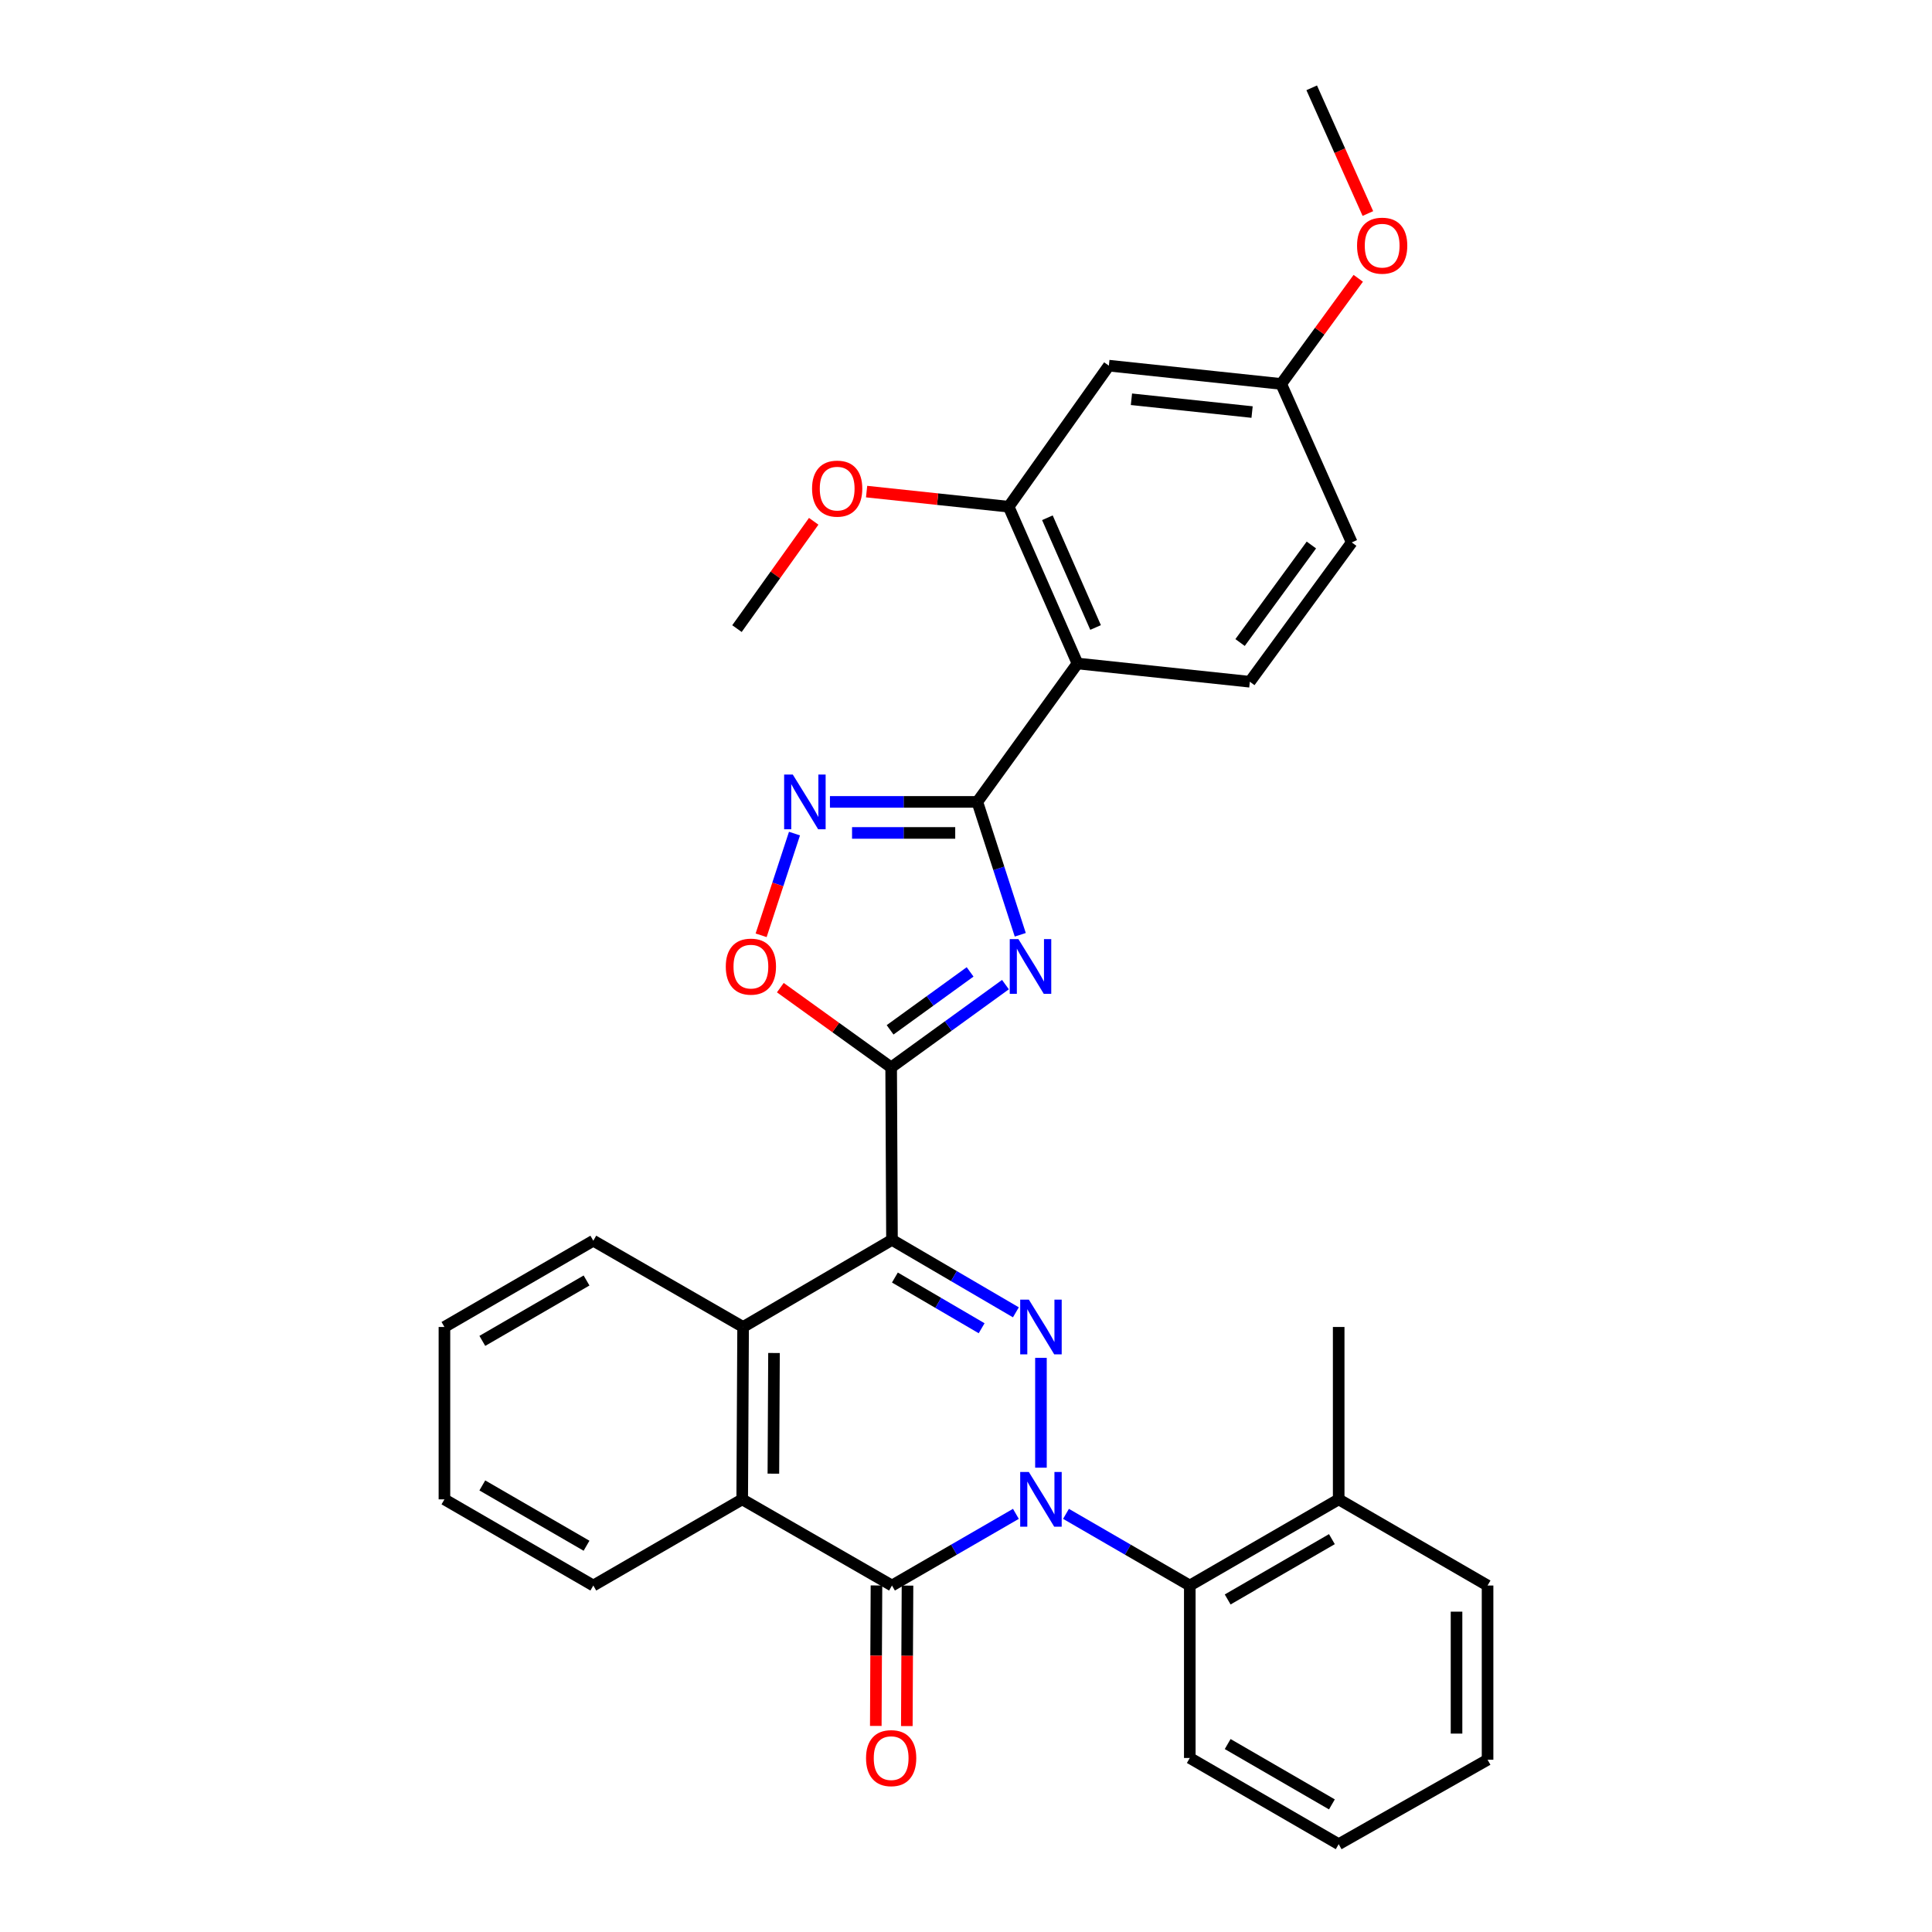 <?xml version='1.0' encoding='iso-8859-1'?>
<svg version='1.1' baseProfile='full'
              xmlns='http://www.w3.org/2000/svg'
                      xmlns:rdkit='http://www.rdkit.org/xml'
                      xmlns:xlink='http://www.w3.org/1999/xlink'
                  xml:space='preserve'
width='1000px' height='1000px' viewBox='0 0 1000 1000'>
<!-- END OF HEADER -->
<rect style='opacity:1.0;fill:#FFFFFF;stroke:none' width='1000' height='1000' x='0' y='0'> </rect>
<path class='bond-1' d='M 538.793,759.674 L 538.793,702.823' style='fill:none;fill-rule:evenodd;stroke:#0000FF;stroke-width:6px;stroke-linecap:butt;stroke-linejoin:miter;stroke-opacity:1' />
<path class='bond-4' d='M 525.826,783.566 L 493.758,802.116' style='fill:none;fill-rule:evenodd;stroke:#0000FF;stroke-width:6px;stroke-linecap:butt;stroke-linejoin:miter;stroke-opacity:1' />
<path class='bond-4' d='M 493.758,802.116 L 461.689,820.667' style='fill:none;fill-rule:evenodd;stroke:#000000;stroke-width:6px;stroke-linecap:butt;stroke-linejoin:miter;stroke-opacity:1' />
<path class='bond-11' d='M 551.758,783.571 L 583.796,802.119' style='fill:none;fill-rule:evenodd;stroke:#0000FF;stroke-width:6px;stroke-linecap:butt;stroke-linejoin:miter;stroke-opacity:1' />
<path class='bond-11' d='M 583.796,802.119 L 615.834,820.667' style='fill:none;fill-rule:evenodd;stroke:#000000;stroke-width:6px;stroke-linecap:butt;stroke-linejoin:miter;stroke-opacity:1' />
<path class='bond-0' d='M 461.689,641.758 L 493.754,660.508' style='fill:none;fill-rule:evenodd;stroke:#000000;stroke-width:6px;stroke-linecap:butt;stroke-linejoin:miter;stroke-opacity:1' />
<path class='bond-0' d='M 493.754,660.508 L 525.82,679.257' style='fill:none;fill-rule:evenodd;stroke:#0000FF;stroke-width:6px;stroke-linecap:butt;stroke-linejoin:miter;stroke-opacity:1' />
<path class='bond-0' d='M 463.201,661.25 L 485.646,674.374' style='fill:none;fill-rule:evenodd;stroke:#000000;stroke-width:6px;stroke-linecap:butt;stroke-linejoin:miter;stroke-opacity:1' />
<path class='bond-0' d='M 485.646,674.374 L 508.092,687.499' style='fill:none;fill-rule:evenodd;stroke:#0000FF;stroke-width:6px;stroke-linecap:butt;stroke-linejoin:miter;stroke-opacity:1' />
<path class='bond-2' d='M 461.689,641.758 L 461.261,552.482' style='fill:none;fill-rule:evenodd;stroke:#000000;stroke-width:6px;stroke-linecap:butt;stroke-linejoin:miter;stroke-opacity:1' />
<path class='bond-32' d='M 461.689,641.758 L 384.63,686.842' style='fill:none;fill-rule:evenodd;stroke:#000000;stroke-width:6px;stroke-linecap:butt;stroke-linejoin:miter;stroke-opacity:1' />
<path class='bond-3' d='M 461.261,552.482 L 490.84,531.058' style='fill:none;fill-rule:evenodd;stroke:#000000;stroke-width:6px;stroke-linecap:butt;stroke-linejoin:miter;stroke-opacity:1' />
<path class='bond-3' d='M 490.84,531.058 L 520.418,509.633' style='fill:none;fill-rule:evenodd;stroke:#0000FF;stroke-width:6px;stroke-linecap:butt;stroke-linejoin:miter;stroke-opacity:1' />
<path class='bond-3' d='M 460.712,533.046 L 481.417,518.048' style='fill:none;fill-rule:evenodd;stroke:#000000;stroke-width:6px;stroke-linecap:butt;stroke-linejoin:miter;stroke-opacity:1' />
<path class='bond-3' d='M 481.417,518.048 L 502.122,503.051' style='fill:none;fill-rule:evenodd;stroke:#0000FF;stroke-width:6px;stroke-linecap:butt;stroke-linejoin:miter;stroke-opacity:1' />
<path class='bond-10' d='M 461.261,552.482 L 432.58,531.844' style='fill:none;fill-rule:evenodd;stroke:#000000;stroke-width:6px;stroke-linecap:butt;stroke-linejoin:miter;stroke-opacity:1' />
<path class='bond-10' d='M 432.58,531.844 L 403.9,511.205' style='fill:none;fill-rule:evenodd;stroke:#FF0000;stroke-width:6px;stroke-linecap:butt;stroke-linejoin:miter;stroke-opacity:1' />
<path class='bond-5' d='M 528.087,483.843 L 516.975,449.452' style='fill:none;fill-rule:evenodd;stroke:#0000FF;stroke-width:6px;stroke-linecap:butt;stroke-linejoin:miter;stroke-opacity:1' />
<path class='bond-5' d='M 516.975,449.452 L 505.863,415.061' style='fill:none;fill-rule:evenodd;stroke:#000000;stroke-width:6px;stroke-linecap:butt;stroke-linejoin:miter;stroke-opacity:1' />
<path class='bond-9' d='M 461.689,820.667 L 384.166,776.065' style='fill:none;fill-rule:evenodd;stroke:#000000;stroke-width:6px;stroke-linecap:butt;stroke-linejoin:miter;stroke-opacity:1' />
<path class='bond-15' d='M 453.658,820.629 L 453.483,856.982' style='fill:none;fill-rule:evenodd;stroke:#000000;stroke-width:6px;stroke-linecap:butt;stroke-linejoin:miter;stroke-opacity:1' />
<path class='bond-15' d='M 453.483,856.982 L 453.309,893.335' style='fill:none;fill-rule:evenodd;stroke:#FF0000;stroke-width:6px;stroke-linecap:butt;stroke-linejoin:miter;stroke-opacity:1' />
<path class='bond-15' d='M 469.721,820.706 L 469.546,857.059' style='fill:none;fill-rule:evenodd;stroke:#000000;stroke-width:6px;stroke-linecap:butt;stroke-linejoin:miter;stroke-opacity:1' />
<path class='bond-15' d='M 469.546,857.059 L 469.372,893.412' style='fill:none;fill-rule:evenodd;stroke:#FF0000;stroke-width:6px;stroke-linecap:butt;stroke-linejoin:miter;stroke-opacity:1' />
<path class='bond-7' d='M 505.863,415.061 L 557.703,343.419' style='fill:none;fill-rule:evenodd;stroke:#000000;stroke-width:6px;stroke-linecap:butt;stroke-linejoin:miter;stroke-opacity:1' />
<path class='bond-35' d='M 505.863,415.061 L 467.72,415.061' style='fill:none;fill-rule:evenodd;stroke:#000000;stroke-width:6px;stroke-linecap:butt;stroke-linejoin:miter;stroke-opacity:1' />
<path class='bond-35' d='M 467.72,415.061 L 429.576,415.061' style='fill:none;fill-rule:evenodd;stroke:#0000FF;stroke-width:6px;stroke-linecap:butt;stroke-linejoin:miter;stroke-opacity:1' />
<path class='bond-35' d='M 494.42,431.124 L 467.72,431.124' style='fill:none;fill-rule:evenodd;stroke:#000000;stroke-width:6px;stroke-linecap:butt;stroke-linejoin:miter;stroke-opacity:1' />
<path class='bond-35' d='M 467.72,431.124 L 441.019,431.124' style='fill:none;fill-rule:evenodd;stroke:#0000FF;stroke-width:6px;stroke-linecap:butt;stroke-linejoin:miter;stroke-opacity:1' />
<path class='bond-6' d='M 411.225,431.462 L 402.59,457.787' style='fill:none;fill-rule:evenodd;stroke:#0000FF;stroke-width:6px;stroke-linecap:butt;stroke-linejoin:miter;stroke-opacity:1' />
<path class='bond-6' d='M 402.59,457.787 L 393.955,484.111' style='fill:none;fill-rule:evenodd;stroke:#FF0000;stroke-width:6px;stroke-linecap:butt;stroke-linejoin:miter;stroke-opacity:1' />
<path class='bond-12' d='M 557.703,343.419 L 522.078,262.273' style='fill:none;fill-rule:evenodd;stroke:#000000;stroke-width:6px;stroke-linecap:butt;stroke-linejoin:miter;stroke-opacity:1' />
<path class='bond-12' d='M 567.067,324.79 L 542.13,267.988' style='fill:none;fill-rule:evenodd;stroke:#000000;stroke-width:6px;stroke-linecap:butt;stroke-linejoin:miter;stroke-opacity:1' />
<path class='bond-13' d='M 557.703,343.419 L 646.916,352.87' style='fill:none;fill-rule:evenodd;stroke:#000000;stroke-width:6px;stroke-linecap:butt;stroke-linejoin:miter;stroke-opacity:1' />
<path class='bond-8' d='M 384.63,686.842 L 384.166,776.065' style='fill:none;fill-rule:evenodd;stroke:#000000;stroke-width:6px;stroke-linecap:butt;stroke-linejoin:miter;stroke-opacity:1' />
<path class='bond-8' d='M 400.624,700.309 L 400.299,762.765' style='fill:none;fill-rule:evenodd;stroke:#000000;stroke-width:6px;stroke-linecap:butt;stroke-linejoin:miter;stroke-opacity:1' />
<path class='bond-20' d='M 384.63,686.842 L 307.098,642.187' style='fill:none;fill-rule:evenodd;stroke:#000000;stroke-width:6px;stroke-linecap:butt;stroke-linejoin:miter;stroke-opacity:1' />
<path class='bond-21' d='M 384.166,776.065 L 307.098,820.667' style='fill:none;fill-rule:evenodd;stroke:#000000;stroke-width:6px;stroke-linecap:butt;stroke-linejoin:miter;stroke-opacity:1' />
<path class='bond-16' d='M 615.834,820.667 L 692.902,776.065' style='fill:none;fill-rule:evenodd;stroke:#000000;stroke-width:6px;stroke-linecap:butt;stroke-linejoin:miter;stroke-opacity:1' />
<path class='bond-16' d='M 635.44,827.88 L 689.388,796.658' style='fill:none;fill-rule:evenodd;stroke:#000000;stroke-width:6px;stroke-linecap:butt;stroke-linejoin:miter;stroke-opacity:1' />
<path class='bond-22' d='M 615.834,820.667 L 615.834,909.925' style='fill:none;fill-rule:evenodd;stroke:#000000;stroke-width:6px;stroke-linecap:butt;stroke-linejoin:miter;stroke-opacity:1' />
<path class='bond-14' d='M 522.078,262.273 L 573.945,189.265' style='fill:none;fill-rule:evenodd;stroke:#000000;stroke-width:6px;stroke-linecap:butt;stroke-linejoin:miter;stroke-opacity:1' />
<path class='bond-19' d='M 522.078,262.273 L 485.315,258.362' style='fill:none;fill-rule:evenodd;stroke:#000000;stroke-width:6px;stroke-linecap:butt;stroke-linejoin:miter;stroke-opacity:1' />
<path class='bond-19' d='M 485.315,258.362 L 448.551,254.451' style='fill:none;fill-rule:evenodd;stroke:#FF0000;stroke-width:6px;stroke-linecap:butt;stroke-linejoin:miter;stroke-opacity:1' />
<path class='bond-18' d='M 646.916,352.87 L 699.648,280.754' style='fill:none;fill-rule:evenodd;stroke:#000000;stroke-width:6px;stroke-linecap:butt;stroke-linejoin:miter;stroke-opacity:1' />
<path class='bond-18' d='M 641.86,332.571 L 678.772,282.09' style='fill:none;fill-rule:evenodd;stroke:#000000;stroke-width:6px;stroke-linecap:butt;stroke-linejoin:miter;stroke-opacity:1' />
<path class='bond-36' d='M 573.945,189.265 L 663.149,198.725' style='fill:none;fill-rule:evenodd;stroke:#000000;stroke-width:6px;stroke-linecap:butt;stroke-linejoin:miter;stroke-opacity:1' />
<path class='bond-36' d='M 585.631,206.658 L 648.075,213.28' style='fill:none;fill-rule:evenodd;stroke:#000000;stroke-width:6px;stroke-linecap:butt;stroke-linejoin:miter;stroke-opacity:1' />
<path class='bond-24' d='M 692.902,776.065 L 692.902,686.842' style='fill:none;fill-rule:evenodd;stroke:#000000;stroke-width:6px;stroke-linecap:butt;stroke-linejoin:miter;stroke-opacity:1' />
<path class='bond-25' d='M 692.902,776.065 L 769.961,820.667' style='fill:none;fill-rule:evenodd;stroke:#000000;stroke-width:6px;stroke-linecap:butt;stroke-linejoin:miter;stroke-opacity:1' />
<path class='bond-17' d='M 663.149,198.725 L 699.648,280.754' style='fill:none;fill-rule:evenodd;stroke:#000000;stroke-width:6px;stroke-linecap:butt;stroke-linejoin:miter;stroke-opacity:1' />
<path class='bond-23' d='M 663.149,198.725 L 683.087,171.388' style='fill:none;fill-rule:evenodd;stroke:#000000;stroke-width:6px;stroke-linecap:butt;stroke-linejoin:miter;stroke-opacity:1' />
<path class='bond-23' d='M 683.087,171.388 L 703.026,144.051' style='fill:none;fill-rule:evenodd;stroke:#FF0000;stroke-width:6px;stroke-linecap:butt;stroke-linejoin:miter;stroke-opacity:1' />
<path class='bond-26' d='M 421.171,269.82 L 401.312,297.593' style='fill:none;fill-rule:evenodd;stroke:#FF0000;stroke-width:6px;stroke-linecap:butt;stroke-linejoin:miter;stroke-opacity:1' />
<path class='bond-26' d='M 401.312,297.593 L 381.453,325.366' style='fill:none;fill-rule:evenodd;stroke:#000000;stroke-width:6px;stroke-linecap:butt;stroke-linejoin:miter;stroke-opacity:1' />
<path class='bond-34' d='M 307.098,642.187 L 230.039,686.842' style='fill:none;fill-rule:evenodd;stroke:#000000;stroke-width:6px;stroke-linecap:butt;stroke-linejoin:miter;stroke-opacity:1' />
<path class='bond-34' d='M 303.593,662.783 L 249.652,694.042' style='fill:none;fill-rule:evenodd;stroke:#000000;stroke-width:6px;stroke-linecap:butt;stroke-linejoin:miter;stroke-opacity:1' />
<path class='bond-28' d='M 307.098,820.667 L 230.039,776.065' style='fill:none;fill-rule:evenodd;stroke:#000000;stroke-width:6px;stroke-linecap:butt;stroke-linejoin:miter;stroke-opacity:1' />
<path class='bond-28' d='M 303.586,800.074 L 249.645,768.853' style='fill:none;fill-rule:evenodd;stroke:#000000;stroke-width:6px;stroke-linecap:butt;stroke-linejoin:miter;stroke-opacity:1' />
<path class='bond-30' d='M 615.834,909.925 L 692.902,954.545' style='fill:none;fill-rule:evenodd;stroke:#000000;stroke-width:6px;stroke-linecap:butt;stroke-linejoin:miter;stroke-opacity:1' />
<path class='bond-30' d='M 635.443,902.717 L 689.39,933.951' style='fill:none;fill-rule:evenodd;stroke:#000000;stroke-width:6px;stroke-linecap:butt;stroke-linejoin:miter;stroke-opacity:1' />
<path class='bond-27' d='M 708.01,110.519 L 693.473,77.987' style='fill:none;fill-rule:evenodd;stroke:#FF0000;stroke-width:6px;stroke-linecap:butt;stroke-linejoin:miter;stroke-opacity:1' />
<path class='bond-27' d='M 693.473,77.987 L 678.936,45.455' style='fill:none;fill-rule:evenodd;stroke:#000000;stroke-width:6px;stroke-linecap:butt;stroke-linejoin:miter;stroke-opacity:1' />
<path class='bond-33' d='M 769.961,820.667 L 769.961,910.836' style='fill:none;fill-rule:evenodd;stroke:#000000;stroke-width:6px;stroke-linecap:butt;stroke-linejoin:miter;stroke-opacity:1' />
<path class='bond-33' d='M 753.898,834.192 L 753.898,897.31' style='fill:none;fill-rule:evenodd;stroke:#000000;stroke-width:6px;stroke-linecap:butt;stroke-linejoin:miter;stroke-opacity:1' />
<path class='bond-29' d='M 230.039,776.065 L 230.039,686.842' style='fill:none;fill-rule:evenodd;stroke:#000000;stroke-width:6px;stroke-linecap:butt;stroke-linejoin:miter;stroke-opacity:1' />
<path class='bond-31' d='M 692.902,954.545 L 769.961,910.836' style='fill:none;fill-rule:evenodd;stroke:#000000;stroke-width:6px;stroke-linecap:butt;stroke-linejoin:miter;stroke-opacity:1' />
<path  class='atom-0' d='M 532.533 761.905
L 541.813 776.905
Q 542.733 778.385, 544.213 781.065
Q 545.693 783.745, 545.773 783.905
L 545.773 761.905
L 549.533 761.905
L 549.533 790.225
L 545.653 790.225
L 535.693 773.825
Q 534.533 771.905, 533.293 769.705
Q 532.093 767.505, 531.733 766.825
L 531.733 790.225
L 528.053 790.225
L 528.053 761.905
L 532.533 761.905
' fill='#0000FF'/>
<path  class='atom-2' d='M 532.533 672.682
L 541.813 687.682
Q 542.733 689.162, 544.213 691.842
Q 545.693 694.522, 545.773 694.682
L 545.773 672.682
L 549.533 672.682
L 549.533 701.002
L 545.653 701.002
L 535.693 684.602
Q 534.533 682.682, 533.293 680.482
Q 532.093 678.282, 531.733 677.602
L 531.733 701.002
L 528.053 701.002
L 528.053 672.682
L 532.533 672.682
' fill='#0000FF'/>
<path  class='atom-4' d='M 527.125 486.081
L 536.405 501.081
Q 537.325 502.561, 538.805 505.241
Q 540.285 507.921, 540.365 508.081
L 540.365 486.081
L 544.125 486.081
L 544.125 514.401
L 540.245 514.401
L 530.285 498.001
Q 529.125 496.081, 527.885 493.881
Q 526.685 491.681, 526.325 491.001
L 526.325 514.401
L 522.645 514.401
L 522.645 486.081
L 527.125 486.081
' fill='#0000FF'/>
<path  class='atom-7' d='M 410.345 400.901
L 419.625 415.901
Q 420.545 417.381, 422.025 420.061
Q 423.505 422.741, 423.585 422.901
L 423.585 400.901
L 427.345 400.901
L 427.345 429.221
L 423.465 429.221
L 413.505 412.821
Q 412.345 410.901, 411.105 408.701
Q 409.905 406.501, 409.545 405.821
L 409.545 429.221
L 405.865 429.221
L 405.865 400.901
L 410.345 400.901
' fill='#0000FF'/>
<path  class='atom-11' d='M 375.664 500.321
Q 375.664 493.521, 379.024 489.721
Q 382.384 485.921, 388.664 485.921
Q 394.944 485.921, 398.304 489.721
Q 401.664 493.521, 401.664 500.321
Q 401.664 507.201, 398.264 511.121
Q 394.864 515.001, 388.664 515.001
Q 382.424 515.001, 379.024 511.121
Q 375.664 507.241, 375.664 500.321
M 388.664 511.801
Q 392.984 511.801, 395.304 508.921
Q 397.664 506.001, 397.664 500.321
Q 397.664 494.761, 395.304 491.961
Q 392.984 489.121, 388.664 489.121
Q 384.344 489.121, 381.984 491.921
Q 379.664 494.721, 379.664 500.321
Q 379.664 506.041, 381.984 508.921
Q 384.344 511.801, 388.664 511.801
' fill='#FF0000'/>
<path  class='atom-16' d='M 448.261 910.005
Q 448.261 903.205, 451.621 899.405
Q 454.981 895.605, 461.261 895.605
Q 467.541 895.605, 470.901 899.405
Q 474.261 903.205, 474.261 910.005
Q 474.261 916.885, 470.861 920.805
Q 467.461 924.685, 461.261 924.685
Q 455.021 924.685, 451.621 920.805
Q 448.261 916.925, 448.261 910.005
M 461.261 921.485
Q 465.581 921.485, 467.901 918.605
Q 470.261 915.685, 470.261 910.005
Q 470.261 904.445, 467.901 901.645
Q 465.581 898.805, 461.261 898.805
Q 456.941 898.805, 454.581 901.605
Q 452.261 904.405, 452.261 910.005
Q 452.261 915.725, 454.581 918.605
Q 456.941 921.485, 461.261 921.485
' fill='#FF0000'/>
<path  class='atom-20' d='M 420.32 252.911
Q 420.32 246.111, 423.68 242.311
Q 427.04 238.511, 433.32 238.511
Q 439.6 238.511, 442.96 242.311
Q 446.32 246.111, 446.32 252.911
Q 446.32 259.791, 442.92 263.711
Q 439.52 267.591, 433.32 267.591
Q 427.08 267.591, 423.68 263.711
Q 420.32 259.831, 420.32 252.911
M 433.32 264.391
Q 437.64 264.391, 439.96 261.511
Q 442.32 258.591, 442.32 252.911
Q 442.32 247.351, 439.96 244.551
Q 437.64 241.711, 433.32 241.711
Q 429 241.711, 426.64 244.511
Q 424.32 247.311, 424.32 252.911
Q 424.32 258.631, 426.64 261.511
Q 429 264.391, 433.32 264.391
' fill='#FF0000'/>
<path  class='atom-24' d='M 702.408 127.154
Q 702.408 120.354, 705.768 116.554
Q 709.128 112.754, 715.408 112.754
Q 721.688 112.754, 725.048 116.554
Q 728.408 120.354, 728.408 127.154
Q 728.408 134.034, 725.008 137.954
Q 721.608 141.834, 715.408 141.834
Q 709.168 141.834, 705.768 137.954
Q 702.408 134.074, 702.408 127.154
M 715.408 138.634
Q 719.728 138.634, 722.048 135.754
Q 724.408 132.834, 724.408 127.154
Q 724.408 121.594, 722.048 118.794
Q 719.728 115.954, 715.408 115.954
Q 711.088 115.954, 708.728 118.754
Q 706.408 121.554, 706.408 127.154
Q 706.408 132.874, 708.728 135.754
Q 711.088 138.634, 715.408 138.634
' fill='#FF0000'/>
</svg>

